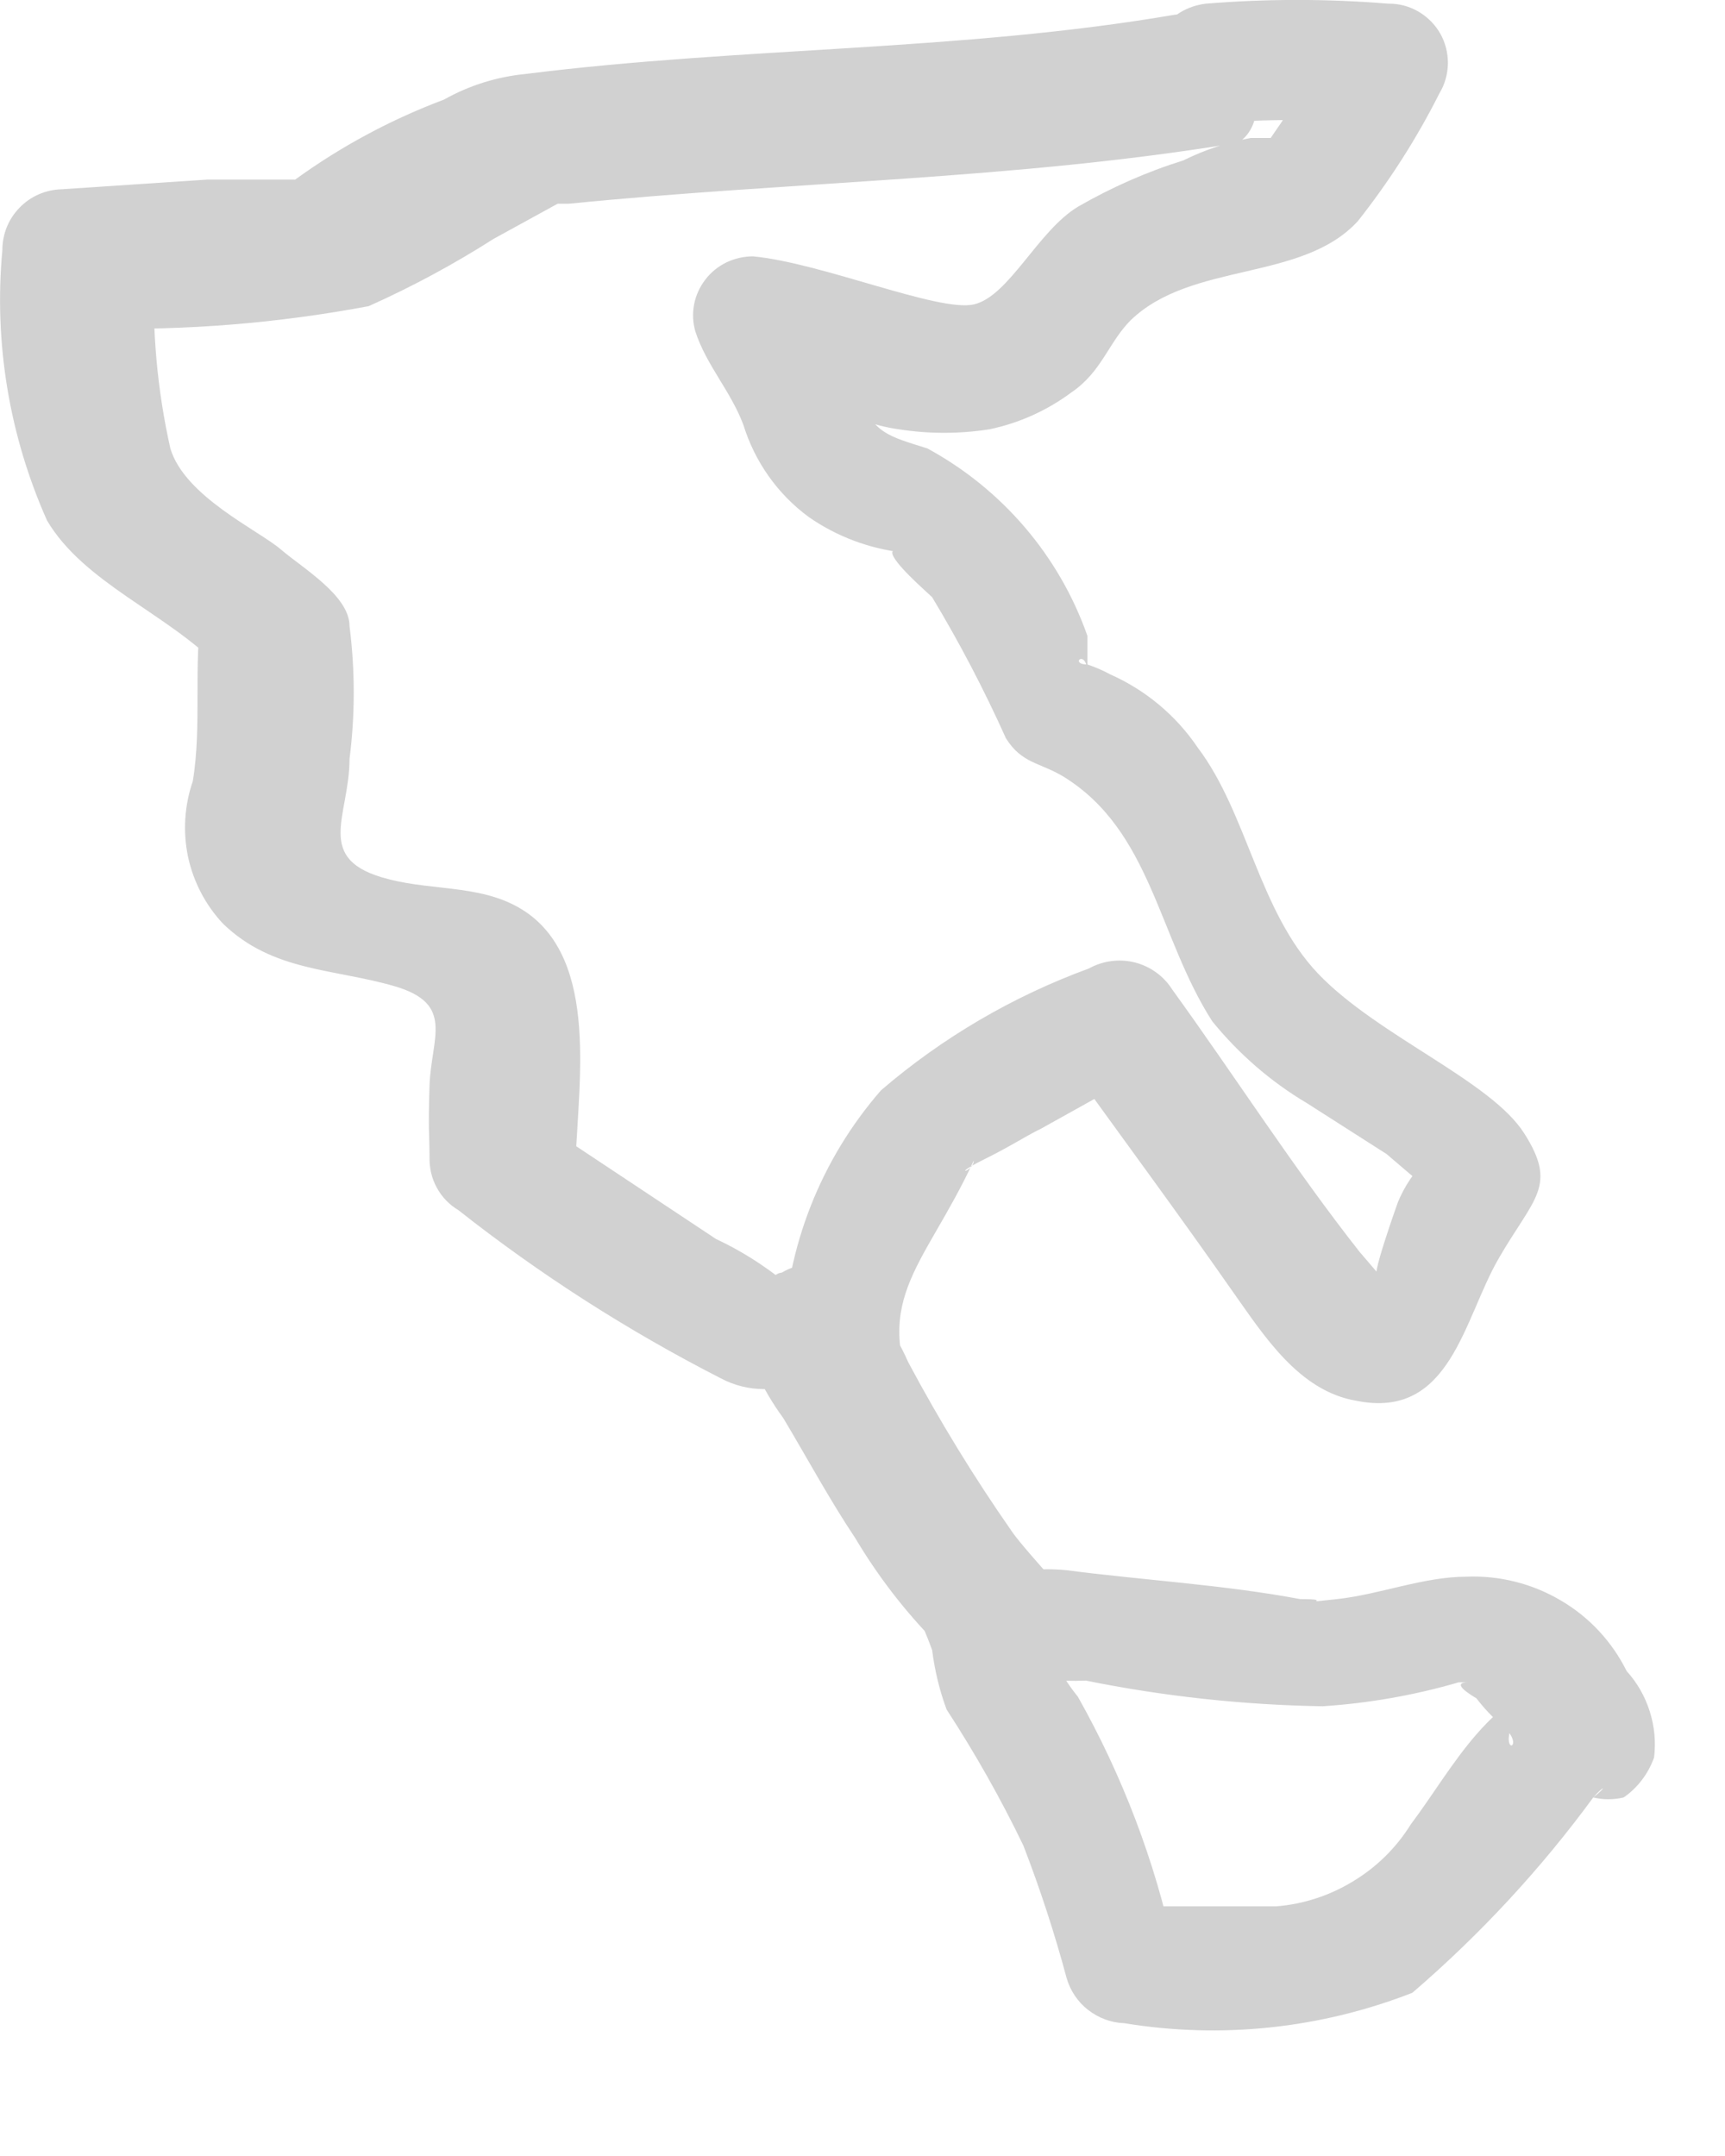 <?xml version="1.0" encoding="utf-8"?>
<svg xmlns="http://www.w3.org/2000/svg" fill="none" height="100%" overflow="visible" preserveAspectRatio="none" style="display: block;" viewBox="0 0 8 10" width="100%">
<path d="M5.444 0.069C4.449 0.239 3.44 0.217 2.438 0.343C2.305 0.356 2.176 0.396 2.059 0.462C1.814 0.554 1.581 0.679 1.369 0.833C1.295 0.907 1.369 0.833 1.443 0.833H1.332C1.206 0.833 1.079 0.833 0.961 0.833L0.285 0.878C0.212 0.88 0.142 0.91 0.091 0.963C0.039 1.016 0.011 1.086 0.011 1.16C-0.029 1.589 0.043 2.021 0.218 2.414C0.389 2.704 0.775 2.845 1.013 3.09L0.938 2.815C0.894 3.09 0.938 3.357 0.894 3.624C0.855 3.737 0.848 3.858 0.872 3.974C0.897 4.09 0.953 4.198 1.035 4.285C1.265 4.507 1.547 4.492 1.829 4.574C2.111 4.656 2 4.812 1.992 5.034C1.985 5.257 1.992 5.257 1.992 5.368C1.991 5.417 2.002 5.466 2.026 5.509C2.049 5.552 2.084 5.588 2.126 5.613C2.505 5.912 2.913 6.173 3.343 6.393C3.405 6.426 3.474 6.443 3.544 6.443C3.614 6.443 3.683 6.426 3.744 6.393C3.795 6.355 3.838 6.307 3.87 6.252C4.019 6.036 3.759 6.311 3.789 6.296H3.507C3.41 6.237 3.507 6.296 3.507 6.363C3.541 6.439 3.584 6.511 3.633 6.578C3.744 6.764 3.848 6.957 3.967 7.135C4.071 7.31 4.196 7.472 4.338 7.617C4.548 7.744 4.791 7.806 5.036 7.795C5.397 7.868 5.765 7.908 6.134 7.914C6.348 7.9 6.559 7.863 6.765 7.803C6.824 7.803 6.891 7.803 6.81 7.803C6.728 7.803 6.81 7.855 6.847 7.877C6.88 7.92 6.917 7.96 6.958 7.996C7.106 8.115 6.914 8.167 7.047 7.922L7.285 7.781C6.914 7.833 6.743 8.196 6.542 8.463C6.475 8.571 6.383 8.661 6.275 8.726C6.167 8.792 6.045 8.832 5.919 8.842C5.674 8.842 5.422 8.842 5.177 8.842L5.444 9.042C5.356 8.631 5.205 8.236 4.999 7.87C4.906 7.755 4.842 7.62 4.813 7.476C4.664 7.158 4.485 6.855 4.279 6.571C4.019 6.029 4.279 5.895 4.516 5.383C4.516 5.435 4.405 5.457 4.553 5.383C4.702 5.309 4.739 5.279 4.828 5.235L5.295 4.975L4.917 4.878C5.184 5.25 5.459 5.621 5.718 5.992C5.86 6.192 6.023 6.452 6.29 6.497C6.728 6.586 6.787 6.118 6.951 5.836C7.114 5.554 7.225 5.502 7.069 5.257C6.914 5.012 6.387 4.804 6.112 4.515C5.837 4.225 5.785 3.772 5.555 3.468C5.454 3.318 5.312 3.2 5.147 3.127C5.114 3.109 5.079 3.094 5.043 3.082C4.954 3.082 5.043 3.001 5.043 3.127C5.043 3.253 5.043 3.015 5.043 2.949C4.912 2.577 4.647 2.268 4.301 2.08C4.115 2.021 4.056 2.013 3.974 1.828C3.938 1.729 3.896 1.632 3.848 1.538C3.811 1.486 3.692 1.279 3.759 1.449L3.492 1.806C3.7 1.806 3.945 1.961 4.167 1.991C4.307 2.013 4.45 2.013 4.59 1.991C4.727 1.962 4.856 1.904 4.969 1.82C5.11 1.724 5.14 1.59 5.243 1.486C5.526 1.212 6.038 1.308 6.297 1.026C6.443 0.841 6.57 0.643 6.676 0.432C6.701 0.391 6.714 0.343 6.715 0.294C6.715 0.245 6.703 0.197 6.679 0.155C6.655 0.113 6.62 0.078 6.577 0.053C6.535 0.029 6.487 0.016 6.438 0.017C6.157 -0.006 5.874 -0.006 5.592 0.017C5.243 0.061 5.236 0.618 5.592 0.573C5.874 0.551 6.157 0.551 6.438 0.573L6.194 0.15C6.09 0.344 5.974 0.53 5.845 0.707C5.8 0.774 5.845 0.752 5.897 0.64H5.8C5.692 0.66 5.587 0.695 5.488 0.744C5.318 0.797 5.153 0.87 4.999 0.959C4.813 1.071 4.679 1.375 4.516 1.412C4.353 1.449 3.811 1.219 3.492 1.189C3.449 1.189 3.407 1.199 3.369 1.217C3.33 1.236 3.297 1.263 3.271 1.297C3.245 1.331 3.227 1.37 3.219 1.412C3.211 1.454 3.213 1.497 3.225 1.538C3.276 1.694 3.388 1.813 3.447 1.969C3.5 2.141 3.606 2.292 3.752 2.399C3.882 2.489 4.032 2.545 4.189 2.563C4.427 2.563 4.138 2.518 4.138 2.563C4.138 2.607 4.293 2.741 4.323 2.77C4.45 2.981 4.564 3.199 4.665 3.424C4.739 3.542 4.82 3.535 4.932 3.602C5.34 3.854 5.37 4.344 5.622 4.737C5.745 4.888 5.893 5.017 6.06 5.116L6.431 5.353L6.631 5.524C6.698 5.621 6.706 5.524 6.676 5.294C6.654 5.319 6.634 5.347 6.617 5.376C6.56 5.433 6.514 5.501 6.483 5.576C6.483 5.576 6.342 5.97 6.394 5.91C6.453 5.91 6.446 5.851 6.394 5.91L6.305 5.806C6.001 5.42 5.726 4.99 5.436 4.589C5.397 4.527 5.334 4.482 5.263 4.464C5.191 4.446 5.115 4.456 5.05 4.492C4.698 4.621 4.371 4.812 4.086 5.057C3.807 5.377 3.647 5.783 3.633 6.207C3.694 6.581 3.85 6.934 4.086 7.231C4.189 7.358 4.269 7.501 4.323 7.654C4.335 7.748 4.357 7.84 4.39 7.929C4.522 8.132 4.641 8.342 4.746 8.56C4.824 8.762 4.891 8.967 4.947 9.176C4.964 9.234 4.999 9.286 5.047 9.323C5.095 9.36 5.153 9.382 5.214 9.384C5.664 9.458 6.125 9.409 6.55 9.243C6.863 8.974 7.145 8.67 7.389 8.337C7.441 8.278 7.455 8.285 7.389 8.337C7.435 8.348 7.483 8.348 7.53 8.337C7.595 8.292 7.644 8.227 7.671 8.152C7.68 8.08 7.673 8.007 7.651 7.938C7.629 7.868 7.593 7.805 7.544 7.751C7.476 7.614 7.37 7.5 7.238 7.423C7.106 7.345 6.955 7.307 6.802 7.313C6.602 7.313 6.401 7.395 6.201 7.417C6.001 7.439 6.201 7.417 6.03 7.417C5.674 7.35 5.288 7.328 4.947 7.283C4.887 7.277 4.828 7.277 4.768 7.283C4.642 7.283 4.835 7.283 4.843 7.283C4.843 7.283 4.724 7.15 4.694 7.105C4.518 6.853 4.357 6.59 4.212 6.318C4.142 6.159 4.038 6.018 3.907 5.903C3.865 5.877 3.816 5.864 3.766 5.864C3.717 5.864 3.668 5.877 3.625 5.903C3.581 5.903 3.469 6.029 3.484 6.096C3.484 5.947 3.752 6.096 3.64 5.947C3.542 5.868 3.435 5.8 3.321 5.747L2.527 5.22L2.668 5.457C2.668 5.101 2.794 4.492 2.453 4.24C2.26 4.099 2.022 4.136 1.799 4.077C1.451 3.988 1.621 3.787 1.621 3.52C1.647 3.316 1.647 3.109 1.621 2.904C1.621 2.763 1.406 2.637 1.302 2.548C1.198 2.459 0.857 2.303 0.79 2.08C0.729 1.808 0.704 1.528 0.716 1.249L0.434 1.523C0.862 1.534 1.29 1.499 1.71 1.42C1.911 1.33 2.104 1.226 2.289 1.108L2.586 0.945C2.653 0.945 2.401 0.945 2.497 0.945H2.638C3.677 0.841 4.716 0.833 5.741 0.662C5.941 0.544 5.793 0.009 5.444 0.069Z" fill="#D1D1D1" id="Vector"/>
</svg>